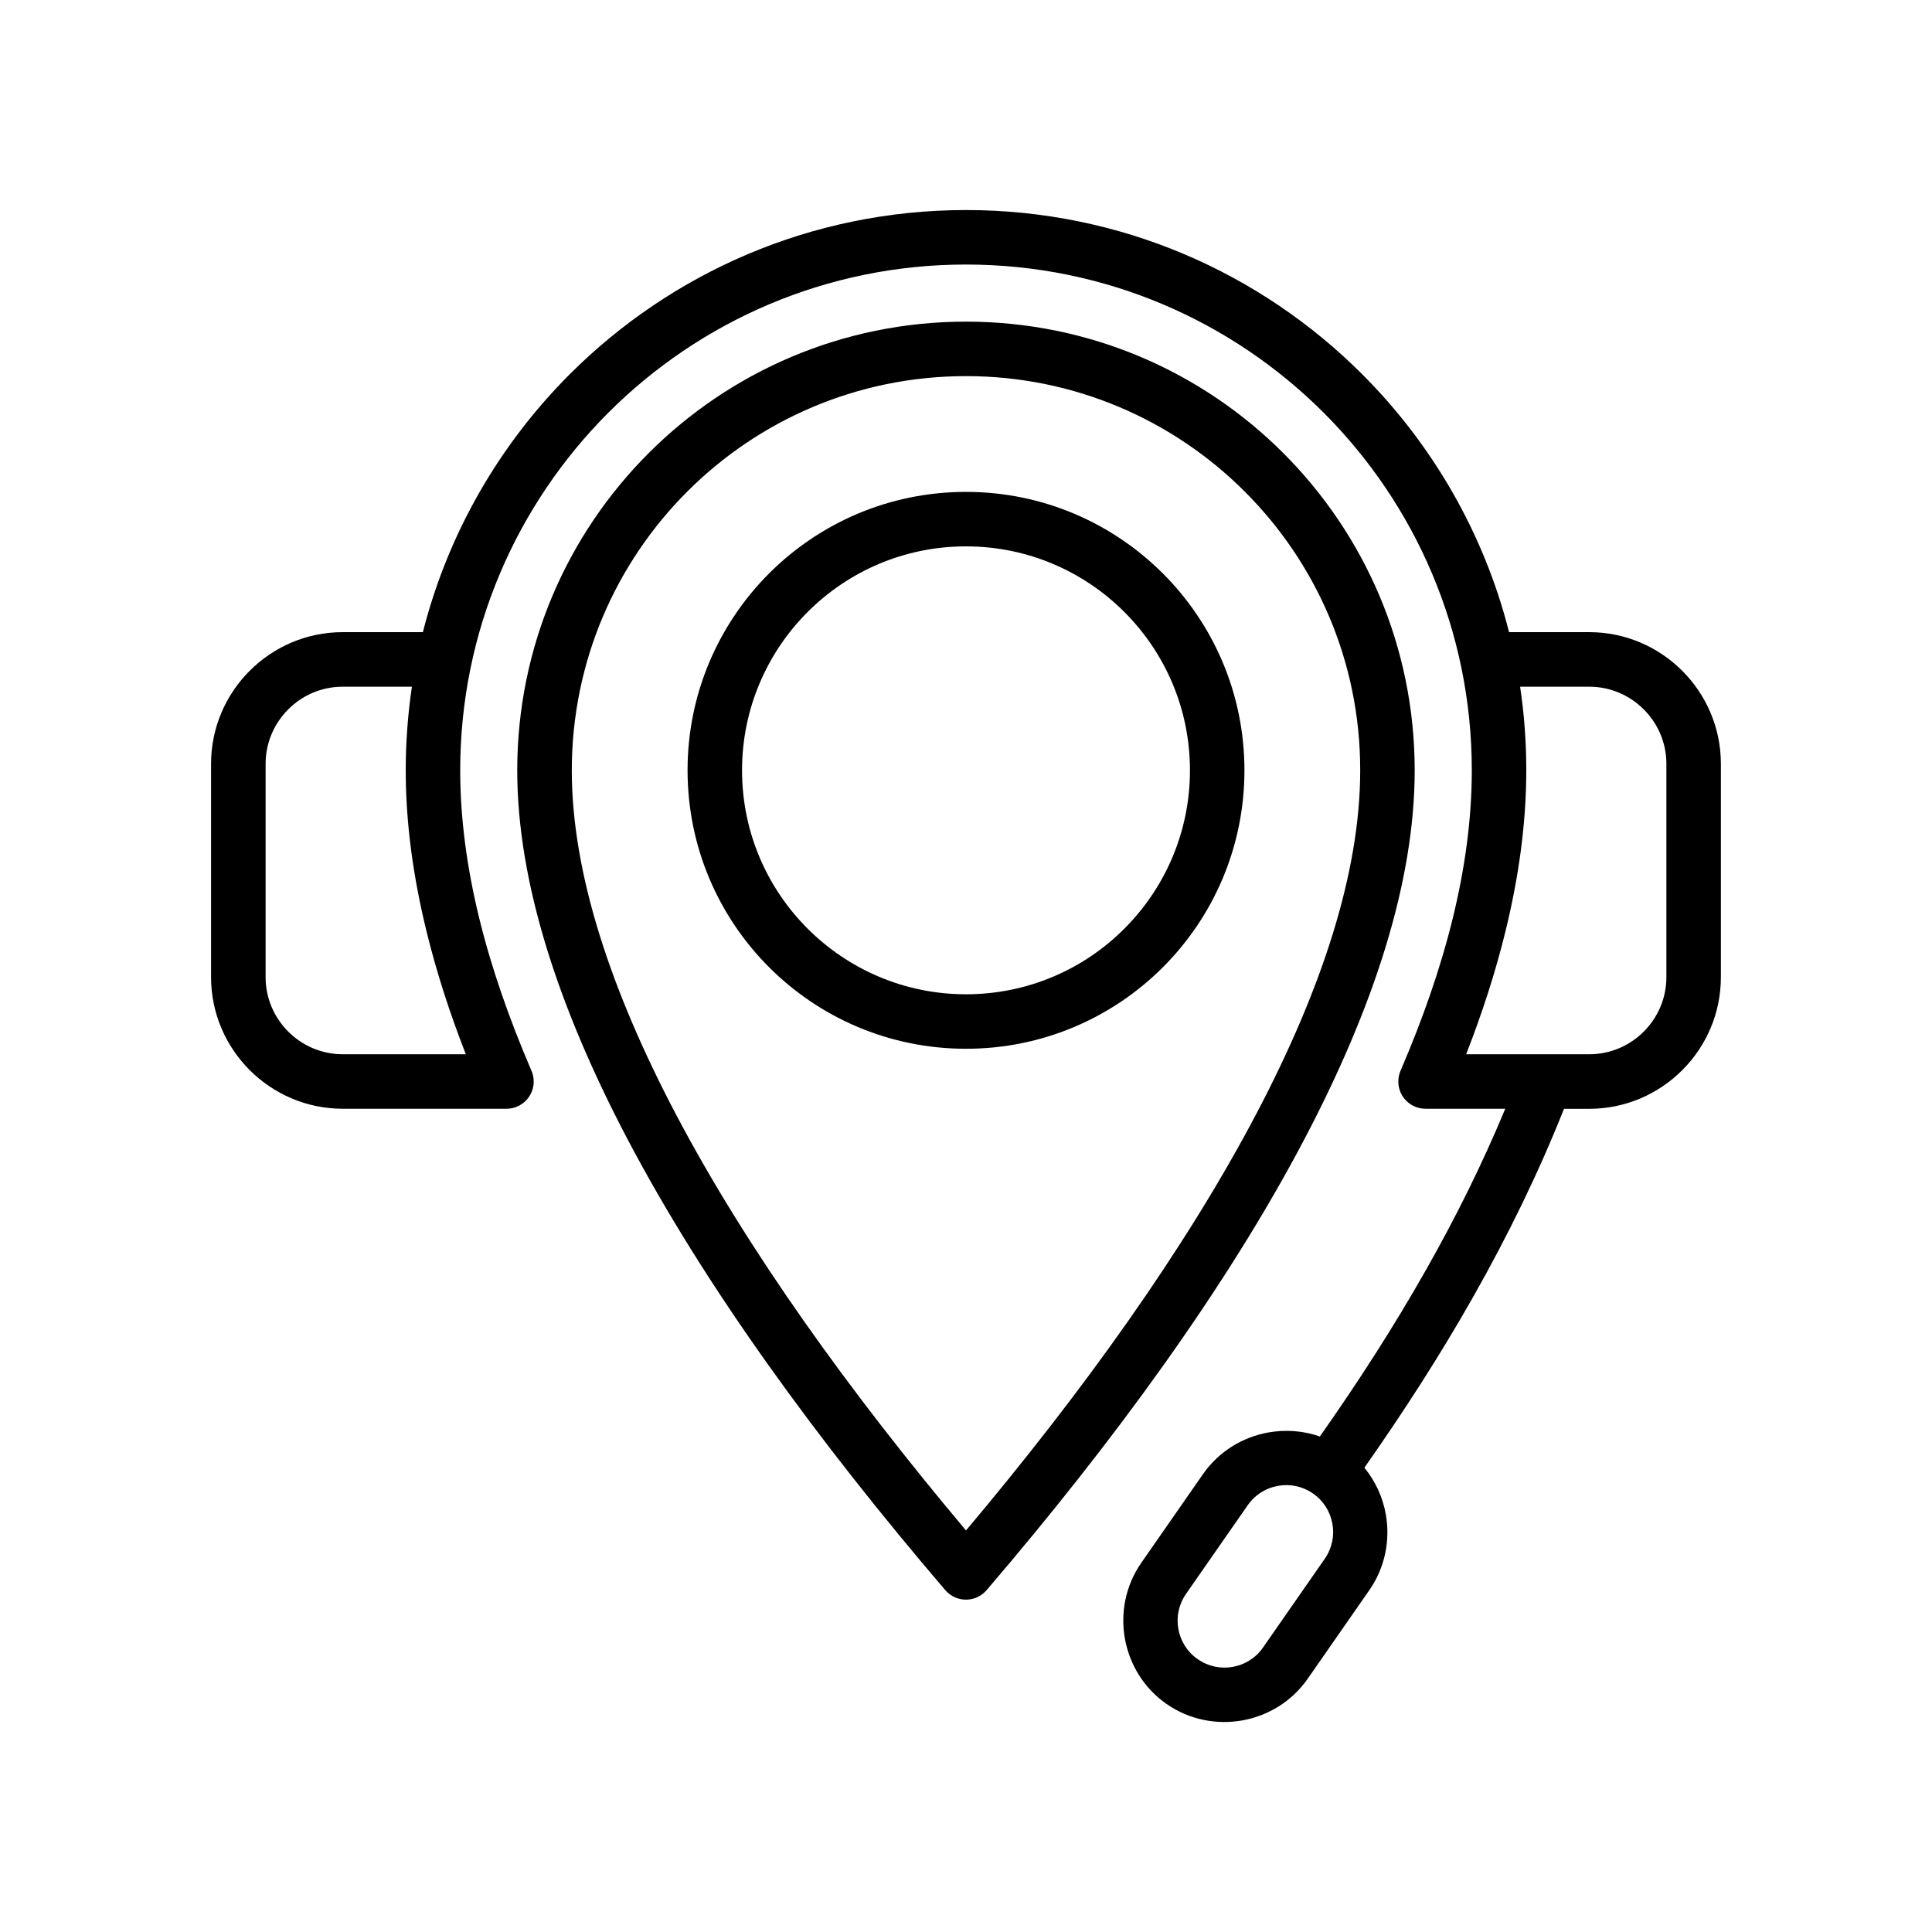 <svg enable-background="new 0 0 250 250" height="512" viewBox="0 0 250 250" width="512" xmlns="http://www.w3.org/2000/svg"><g id="Layer_1_48_"><path clip-rule="evenodd" d="m60.28 136.43c-2.07-5.3-3.8-10.63-5.1-15.96-1.72-7.03-2.68-14-2.68-20.78 0-3.68.28-7.3.8-10.83h-8.96c-2.74 0-5.23 1.12-7.04 2.93s-2.93 4.3-2.93 7.04v27.62c0 2.74 1.12 5.23 2.93 7.04s4.3 2.93 7.04 2.93h15.94zm87.4 65.8 7.98-11.47c2.06-2.96 5.14-4.8 8.46-5.4 2.2-.39 4.5-.24 6.67.52 4.96-7.05 9.59-14.23 13.77-21.62 3.8-6.71 7.24-13.61 10.22-20.79h-10.32c-1.95 0-3.52-1.58-3.52-3.52 0-.55.13-1.07.35-1.54 2.82-6.57 5.12-13.14 6.7-19.6s2.46-12.86 2.46-19.13c0-18.07-7.33-34.43-19.17-46.28-11.85-11.84-28.21-19.17-46.28-19.17s-34.43 7.33-46.28 19.17c-11.84 11.85-19.17 28.21-19.17 46.28 0 6.26.88 12.67 2.46 19.13s3.88 13.03 6.7 19.6c.23.46.35.99.35 1.54 0 1.95-1.58 3.52-3.52 3.52h-21.2c-4.68 0-8.94-1.91-12.03-5-3.08-3.08-5-7.34-5-12.03v-27.61c0-4.68 1.91-8.94 5-12.03 3.08-3.08 7.34-5 12.03-5h10.38c3.26-12.84 9.94-24.31 19.01-33.38 13.13-13.12 31.25-21.24 51.27-21.24s38.14 8.12 51.26 21.24c9.08 9.08 15.76 20.55 19.01 33.38h10.38c4.68 0 8.94 1.91 12.03 5 3.08 3.08 5 7.34 5 12.03v27.62c0 4.69-1.91 8.94-5 12.03-3.08 3.08-7.34 5-12.03 5h-3.27c-3.33 8.38-7.28 16.43-11.71 24.26-4.3 7.6-9.05 14.96-14.12 22.18 1.44 1.76 2.38 3.84 2.77 6.03.59 3.31-.07 6.85-2.12 9.8l-7.98 11.47c-2.06 2.96-5.14 4.8-8.46 5.4-3.31.59-6.85-.07-9.8-2.12-2.96-2.06-4.8-5.14-5.4-8.46-.59-3.32.07-6.86 2.12-9.81zm13.77-7.45-7.98 11.47c-.96 1.38-1.27 3.01-.99 4.54.27 1.53 1.13 2.96 2.51 3.91 1.38.96 3.01 1.27 4.54.99 1.53-.27 2.96-1.13 3.91-2.51l7.98-11.47c.96-1.38 1.27-3.01.99-4.54-.27-1.53-1.13-2.96-2.51-3.91-1.38-.96-3.01-1.27-4.54-.99-1.53.27-2.95 1.13-3.91 2.51zm35.25-105.93c.53 3.53.8 7.15.8 10.83 0 6.78-.96 13.75-2.68 20.78-1.3 5.33-3.03 10.66-5.1 15.96h15.94c2.74 0 5.23-1.12 7.04-2.93s2.93-4.3 2.93-7.04v-27.62c0-2.74-1.12-5.23-2.93-7.04s-4.3-2.93-7.04-2.93h-8.96zm-71.7-25.2c-9.95 0-18.96 4.03-25.48 10.55-6.52 6.53-10.55 15.53-10.55 25.48s4.03 18.96 10.55 25.48 15.53 10.55 25.48 10.55 18.96-4.03 25.48-10.55 10.55-15.53 10.55-25.48-4.03-18.95-10.55-25.47-15.53-10.56-25.48-10.56zm20.49 15.54c-5.24-5.24-12.49-8.49-20.49-8.49s-15.25 3.24-20.49 8.49c-5.24 5.24-8.49 12.49-8.49 20.49s3.24 15.25 8.49 20.49c5.24 5.24 12.49 8.49 20.49 8.49s15.25-3.24 20.49-8.49c5.24-5.24 8.49-12.49 8.49-20.49s-3.24-15.24-8.49-20.49zm-20.49-37.57c-16.03 0-30.55 6.5-41.06 17.01-10.51 10.5-17.01 25.02-17.01 41.05 0 14.53 5.38 30.8 14.23 47.65 10.11 19.24 24.8 39.31 41.13 58.4.12.15.26.29.42.42 1.48 1.26 3.69 1.09 4.96-.39 16.35-19.09 31.05-39.18 41.16-58.43 8.85-16.84 14.23-33.11 14.23-47.65 0-16.03-6.5-30.55-17.01-41.06-10.5-10.5-25.02-17-41.05-17zm36.07 21.99c-9.23-9.23-21.99-14.94-36.07-14.94-14.09 0-26.84 5.71-36.07 14.94s-14.94 21.99-14.94 36.07c0 13.33 5.07 28.5 13.4 44.37 9.31 17.71 22.66 36.22 37.61 53.99 14.96-17.77 28.3-36.28 37.61-53.99 8.34-15.87 13.4-31.04 13.4-44.37.01-14.08-5.7-26.84-14.94-36.07z" fill-rule="evenodd"/></g></svg>